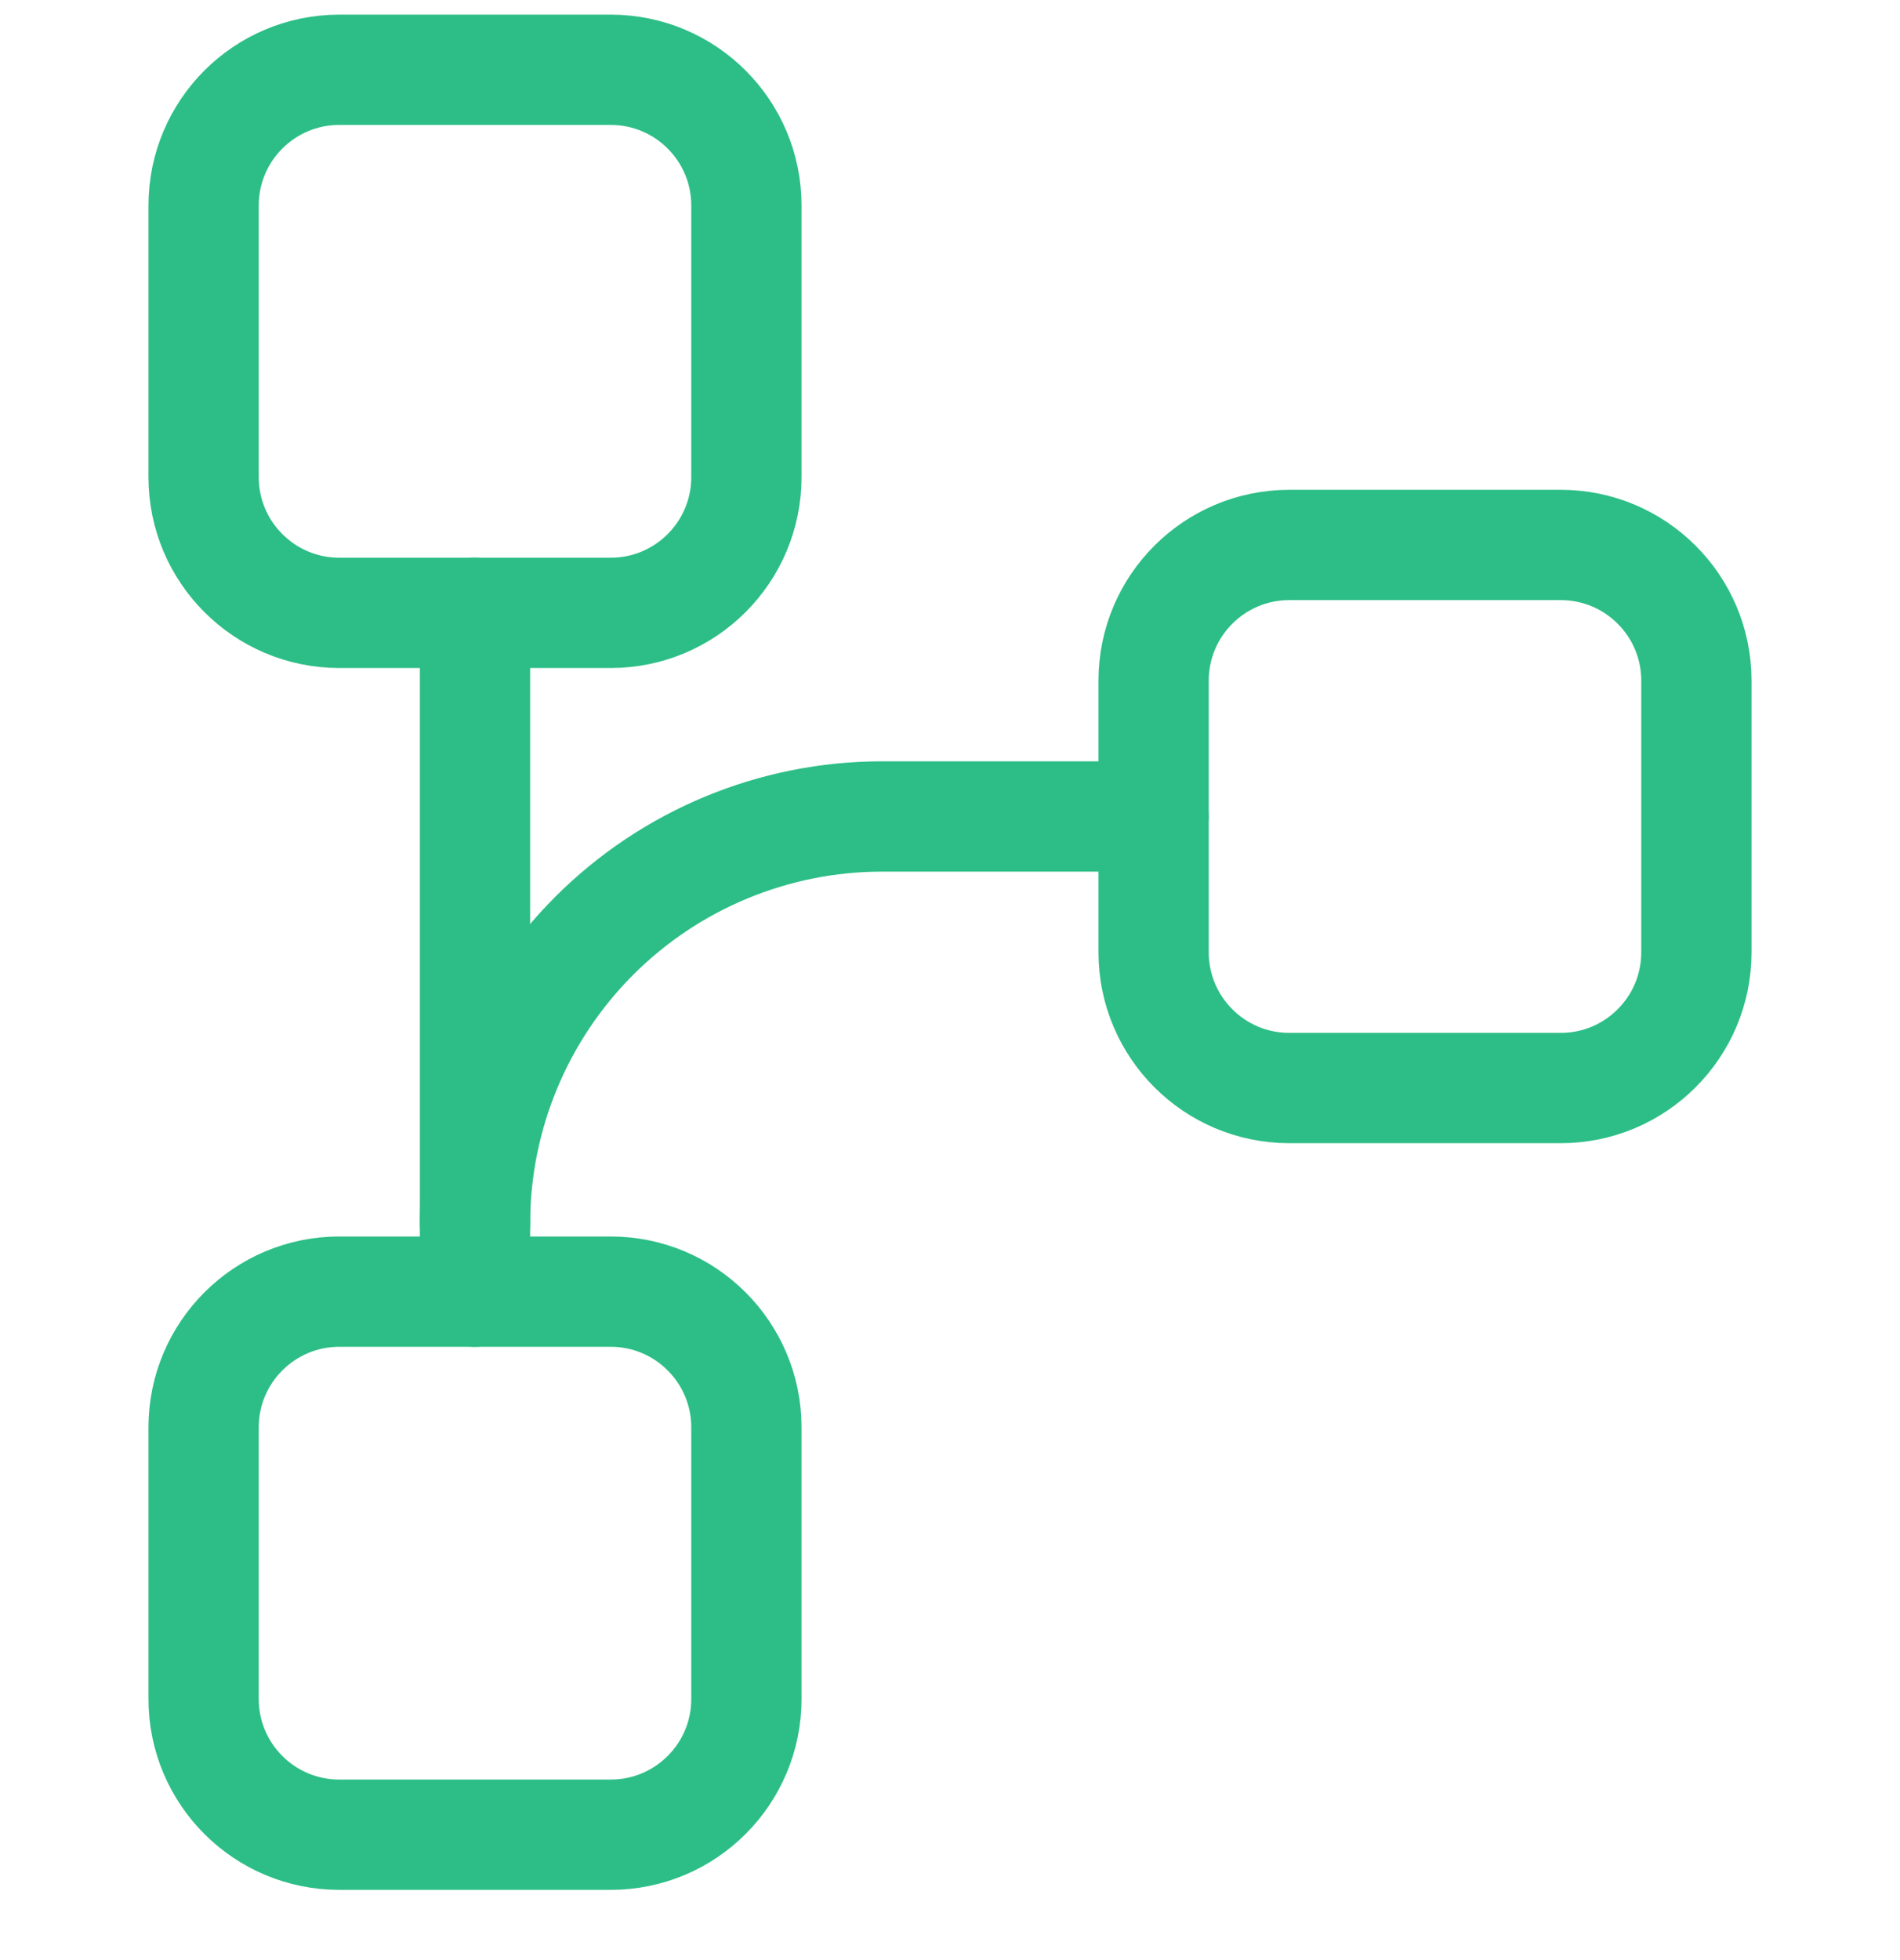 <svg xmlns="http://www.w3.org/2000/svg" width="32" height="33" viewBox="0 0 32 33" fill="none"><g clip-path="url(#clip0_61_323)"><path d="M8 21.746V10.318" stroke="#2CBE86" stroke-width="1.857" stroke-linecap="round" stroke-linejoin="round"></path><path d="M26.286 9.175H21.714C20.452 9.175 19.429 10.198 19.429 11.46V16.032C19.429 17.294 20.452 18.318 21.714 18.318H26.286C27.548 18.318 28.571 17.294 28.571 16.032V11.46C28.571 10.198 27.548 9.175 26.286 9.175Z" stroke="#2CBE86" stroke-width="1.857" stroke-linecap="round" stroke-linejoin="round"></path><path d="M10.286 1.175H5.714C4.452 1.175 3.429 2.198 3.429 3.461V8.032C3.429 9.294 4.452 10.318 5.714 10.318H10.286C11.548 10.318 12.571 9.294 12.571 8.032V3.461C12.571 2.198 11.548 1.175 10.286 1.175Z" stroke="#2CBE86" stroke-width="1.857" stroke-linecap="round" stroke-linejoin="round"></path><path d="M10.286 21.746H5.714C4.452 21.746 3.429 22.77 3.429 24.032V28.604C3.429 29.866 4.452 30.889 5.714 30.889H10.286C11.548 30.889 12.571 29.866 12.571 28.604V24.032C12.571 22.77 11.548 21.746 10.286 21.746Z" stroke="#2CBE86" stroke-width="1.857" stroke-linecap="round" stroke-linejoin="round"></path><path d="M19.429 13.746H14.857C13.039 13.746 11.294 14.469 10.008 15.755C8.722 17.041 8 18.785 8 20.604" stroke="#2CBE86" stroke-width="1.857" stroke-linecap="round" stroke-linejoin="round"></path></g><defs><clipPath id="clip0_61_323"><rect width="32" height="32" fill="white" transform="translate(0 0.032)"></rect></clipPath></defs></svg>